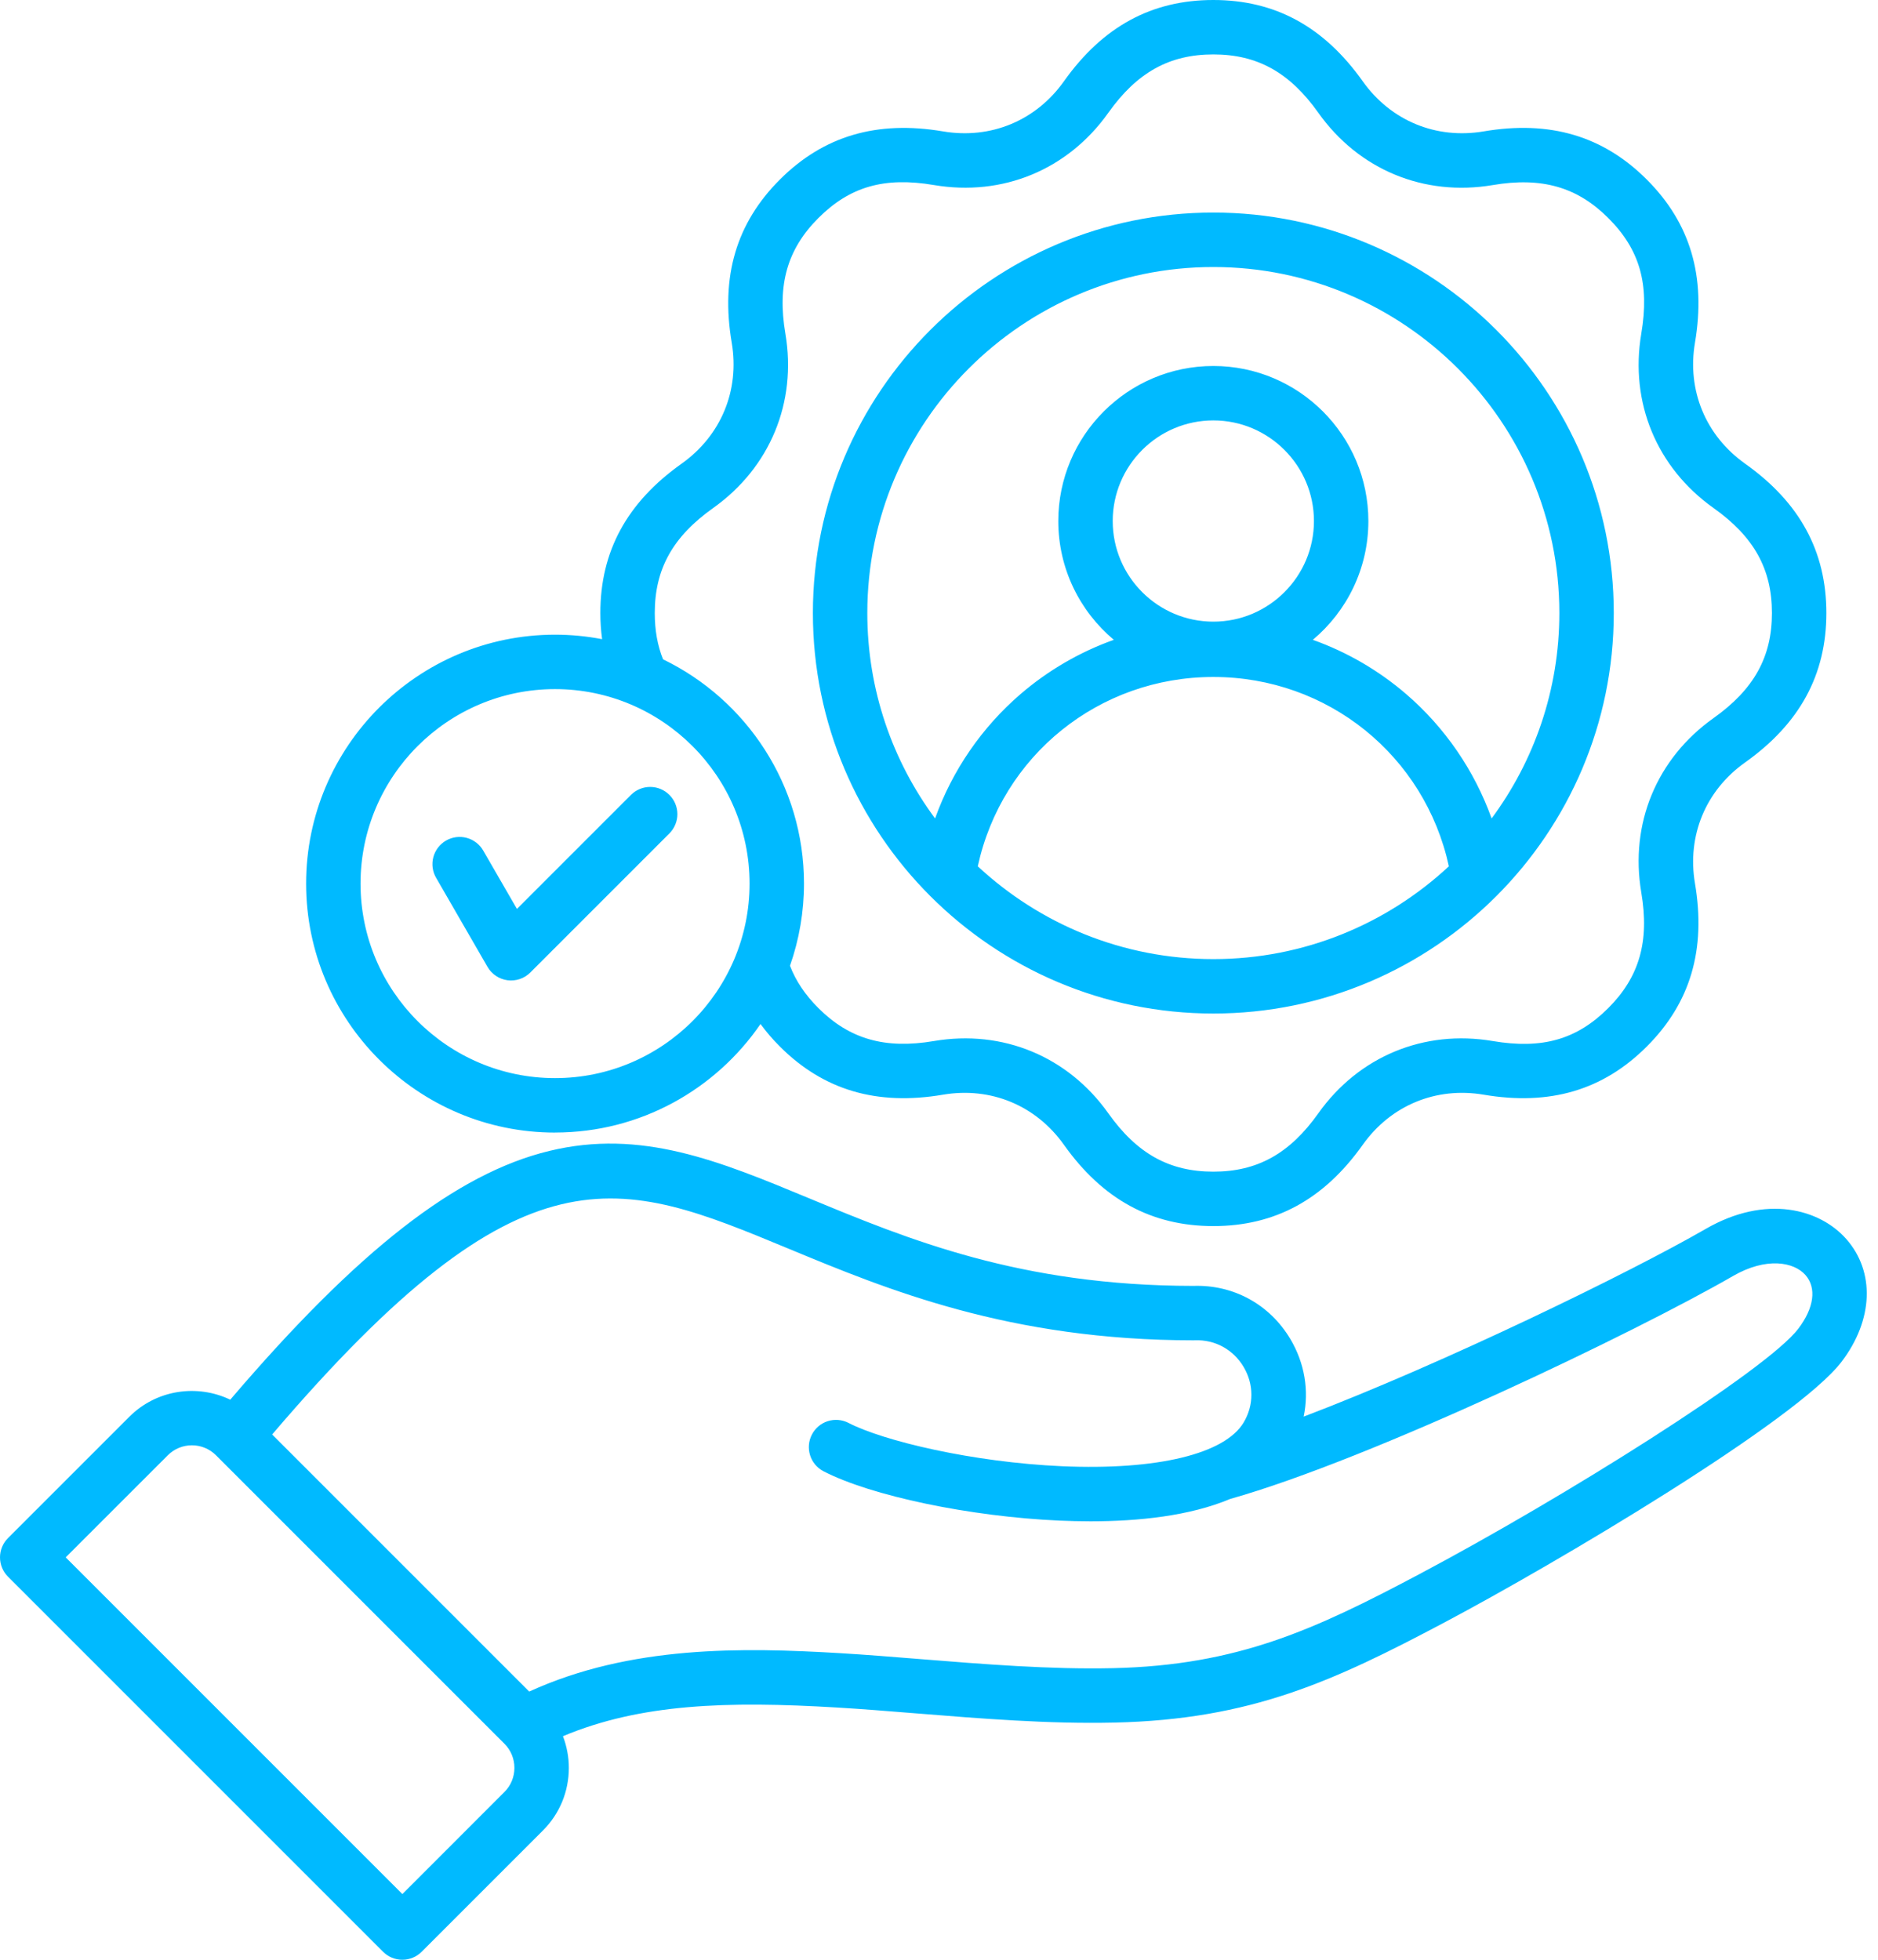 <svg width="46" height="48" viewBox="0 0 46 48" fill="none" xmlns="http://www.w3.org/2000/svg">
<path d="M29.72 24.824C35.128 24.824 39.528 20.424 39.528 15.015C39.528 9.607 35.128 5.206 29.72 5.206C24.311 5.206 19.911 9.607 19.911 15.015C19.911 20.424 24.311 24.824 29.72 24.824ZM23.95 21.218C24.539 18.511 26.912 16.581 29.72 16.581C32.527 16.581 34.9 18.511 35.489 21.218C33.975 22.627 31.946 23.491 29.72 23.491C27.493 23.491 25.465 22.627 23.95 21.218ZM29.72 15.226C28.361 15.226 27.255 14.121 27.255 12.762C27.255 11.403 28.361 10.297 29.72 10.297C31.078 10.297 32.184 11.403 32.184 12.762C32.184 14.121 31.078 15.226 29.72 15.226ZM29.72 6.54C34.393 6.54 38.195 10.342 38.195 15.015C38.195 16.897 37.578 18.638 36.536 20.046C36.113 18.868 35.392 17.818 34.444 17.001C33.77 16.421 32.994 15.97 32.157 15.671C32.988 14.974 33.517 13.929 33.517 12.762C33.517 10.668 31.814 8.964 29.72 8.964C27.625 8.964 25.922 10.668 25.922 12.762C25.922 13.929 26.451 14.974 27.282 15.671C26.445 15.97 25.67 16.421 24.996 17.001C24.047 17.819 23.326 18.868 22.904 20.046C21.861 18.638 21.244 16.897 21.244 15.015C21.244 10.342 25.046 6.54 29.72 6.54ZM45.224 30.348C44.574 29.61 43.257 29.247 41.78 30.099C39.938 31.163 35.364 33.393 31.932 34.697C32.066 34.059 31.958 33.389 31.607 32.798C31.102 31.949 30.214 31.462 29.231 31.495C24.986 31.492 22.239 30.353 19.815 29.348C17.611 28.433 15.708 27.644 13.456 28.189C11.183 28.739 8.763 30.624 5.64 34.282C4.833 33.895 3.836 34.033 3.168 34.7L0.195 37.673C0.07 37.798 0 37.968 0 38.144C0 38.321 0.07 38.491 0.195 38.616L9.384 47.805C9.509 47.93 9.679 48 9.856 48C10.033 48 10.202 47.93 10.327 47.805L13.3 44.832C13.708 44.424 13.933 43.88 13.933 43.3C13.933 43.035 13.884 42.772 13.789 42.524C15.686 41.729 17.802 41.66 20.505 41.822C21.113 41.858 21.751 41.91 22.426 41.964C24.028 42.093 25.685 42.227 27.286 42.191C30.649 42.117 32.673 41.172 35.377 39.74C38.134 38.28 44.012 34.794 45.11 33.35C45.886 32.329 45.931 31.151 45.224 30.348V30.348ZM12.357 43.889L9.856 46.391L1.609 38.144L4.111 35.643C4.436 35.318 4.965 35.318 5.29 35.643L12.357 42.71C12.513 42.866 12.6 43.076 12.6 43.3C12.6 43.524 12.513 43.733 12.357 43.889ZM44.049 32.543C43.276 33.559 38.331 36.666 34.753 38.562C32.218 39.905 30.326 40.79 27.256 40.858C25.724 40.892 24.102 40.761 22.533 40.635C21.851 40.58 21.206 40.528 20.585 40.491C18.186 40.348 15.443 40.297 12.963 41.431L6.666 35.134C12.842 27.899 15.154 28.858 19.304 30.579C21.719 31.581 24.725 32.828 29.242 32.828C29.251 32.828 29.259 32.828 29.268 32.827C29.763 32.809 30.207 33.053 30.461 33.479C30.715 33.906 30.715 34.415 30.463 34.839C30.003 35.612 28.34 36.014 26.014 35.912C23.833 35.816 21.638 35.295 20.776 34.847C20.62 34.769 20.439 34.755 20.272 34.809C20.106 34.863 19.968 34.98 19.887 35.136C19.806 35.291 19.79 35.471 19.841 35.639C19.892 35.806 20.007 35.946 20.161 36.03C21.329 36.638 23.766 37.148 25.956 37.244C26.201 37.254 26.454 37.261 26.711 37.261C27.878 37.261 29.137 37.132 30.13 36.714C33.597 35.737 40.064 32.629 42.447 31.254C43.266 30.781 43.942 30.909 44.223 31.229C44.5 31.543 44.435 32.035 44.048 32.543L44.049 32.543ZM13.595 27.739C15.683 27.739 17.528 26.685 18.628 25.081C18.772 25.276 18.93 25.461 19.102 25.632C20.171 26.701 21.478 27.087 23.098 26.812C24.267 26.614 25.374 27.073 26.06 28.039C27.012 29.379 28.209 30.03 29.72 30.03C31.231 30.03 32.428 29.379 33.379 28.039C34.066 27.073 35.173 26.614 36.342 26.812C37.962 27.087 39.269 26.701 40.337 25.632C41.406 24.564 41.791 23.257 41.517 21.637C41.319 20.468 41.778 19.361 42.744 18.675C44.084 17.723 44.735 16.526 44.735 15.015C44.735 13.504 44.084 12.307 42.744 11.356C41.778 10.669 41.319 9.562 41.517 8.393C41.791 6.773 41.405 5.466 40.337 4.398C39.268 3.329 37.961 2.943 36.342 3.218C35.173 3.416 34.066 2.957 33.379 1.991C32.428 0.651 31.231 0 29.72 0C28.209 0 27.012 0.651 26.06 1.991C25.374 2.957 24.266 3.416 23.098 3.218C21.478 2.944 20.171 3.33 19.102 4.398C18.034 5.466 17.648 6.773 17.923 8.393C18.121 9.562 17.662 10.669 16.696 11.356C15.356 12.307 14.705 13.504 14.705 15.015C14.705 15.235 14.72 15.448 14.748 15.655C14.368 15.582 13.982 15.545 13.596 15.545C10.233 15.545 7.498 18.28 7.498 21.642C7.498 25.004 10.233 27.74 13.596 27.74L13.595 27.739ZM16.038 15.015C16.038 13.938 16.479 13.145 17.468 12.443C18.861 11.453 19.523 9.856 19.237 8.17C19.034 6.975 19.284 6.102 20.045 5.341C20.817 4.569 21.663 4.327 22.875 4.532C24.561 4.818 26.157 4.157 27.147 2.763C27.849 1.774 28.643 1.333 29.72 1.333C30.797 1.333 31.59 1.774 32.292 2.763C33.282 4.157 34.879 4.818 36.564 4.533C37.76 4.33 38.633 4.579 39.394 5.341C40.166 6.112 40.407 6.958 40.202 8.171C39.917 9.856 40.578 11.453 41.972 12.443C42.961 13.145 43.402 13.938 43.402 15.015C43.402 16.092 42.961 16.885 41.972 17.588C40.578 18.578 39.917 20.174 40.202 21.86C40.405 23.055 40.156 23.928 39.394 24.69C38.623 25.461 37.776 25.703 36.564 25.498C34.879 25.212 33.282 25.874 32.292 27.267C31.59 28.256 30.797 28.697 29.72 28.697C28.643 28.697 27.849 28.256 27.147 27.267C26.157 25.874 24.56 25.212 22.875 25.498C21.679 25.701 20.807 25.451 20.045 24.69C19.72 24.365 19.492 24.024 19.35 23.654C19.577 23.008 19.693 22.327 19.693 21.642C19.693 19.227 18.282 17.136 16.241 16.149C16.105 15.81 16.038 15.438 16.038 15.015ZM13.595 16.878C16.222 16.878 18.36 19.015 18.36 21.642C18.36 24.269 16.223 26.406 13.595 26.406C10.968 26.406 8.831 24.269 8.831 21.642C8.831 19.015 10.969 16.878 13.595 16.878ZM10.684 21.503C10.639 21.427 10.61 21.343 10.598 21.256C10.586 21.169 10.592 21.08 10.614 20.995C10.636 20.91 10.676 20.83 10.729 20.76C10.782 20.691 10.849 20.632 10.925 20.588C11.001 20.544 11.085 20.516 11.173 20.504C11.26 20.493 11.348 20.499 11.433 20.522C11.518 20.545 11.598 20.585 11.667 20.639C11.736 20.692 11.795 20.759 11.838 20.836L12.662 22.262L15.459 19.465C15.584 19.342 15.753 19.273 15.929 19.274C16.104 19.275 16.273 19.345 16.397 19.47C16.521 19.594 16.591 19.762 16.592 19.938C16.593 20.113 16.524 20.282 16.401 20.408L12.99 23.819C12.918 23.891 12.83 23.946 12.733 23.979C12.636 24.012 12.533 24.022 12.432 24.009C12.33 23.995 12.233 23.959 12.148 23.902C12.063 23.845 11.992 23.77 11.941 23.681L10.684 21.503Z" fill="#00BAFF"/>
</svg>
